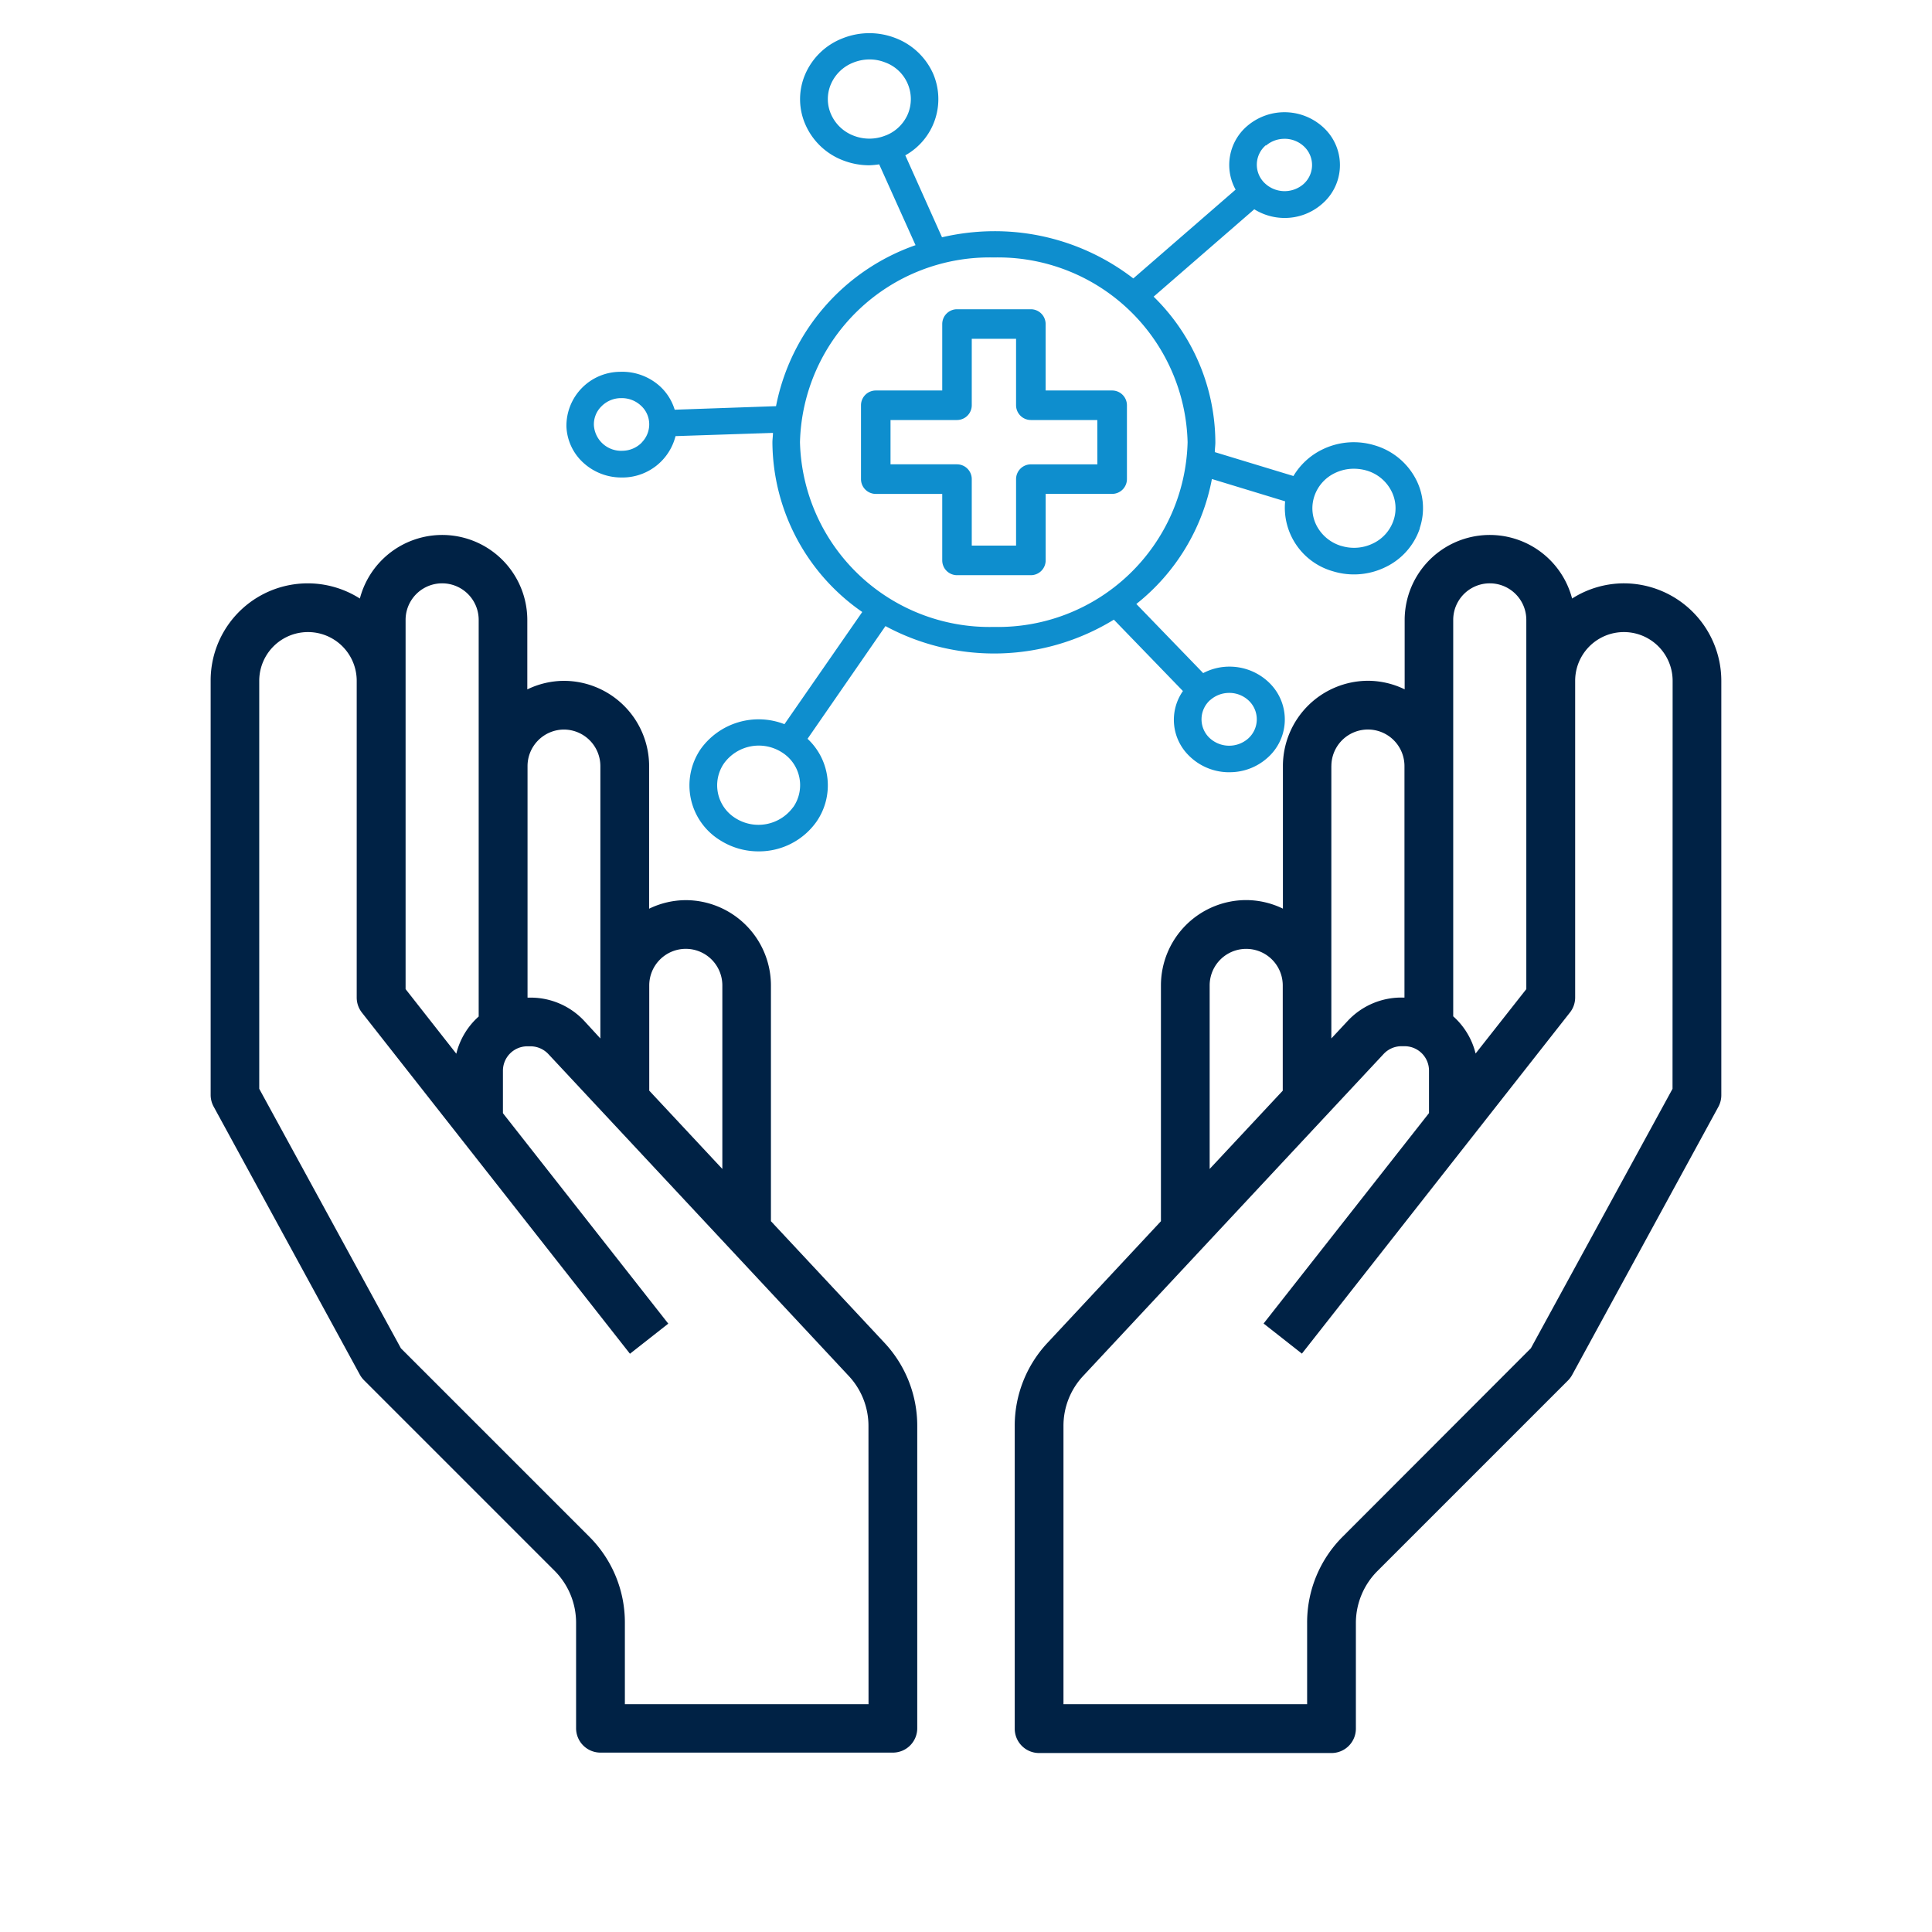 <svg xmlns="http://www.w3.org/2000/svg" xmlns:xlink="http://www.w3.org/1999/xlink" width="60" height="60" viewBox="0 0 60 60"><defs><clipPath id="clip-path"><rect id="Rectangle_23651" data-name="Rectangle 23651" width="60" height="60" transform="translate(-15094.103 -378.102)" fill="#fff" stroke="#707070" stroke-width="1"></rect></clipPath></defs><g id="Mask_Group_27080" data-name="Mask Group 27080" transform="translate(15094.103 378.103)" clip-path="url(#clip-path)"><g id="Group_96381" data-name="Group 96381" transform="translate(-15082.566 -378.103)"><g id="Group_95588" data-name="Group 95588" transform="translate(6.053 1.031)"><path id="Path_94653" data-name="Path 94653" d="M27.617,16.381a1.943,1.943,0,0,0-.138-1.561,2.11,2.11,0,0,0-1.255-1.012,2.223,2.223,0,0,0-1.638.131,2.128,2.128,0,0,0-.89.82l-2.442-.742c0-.1.017-.2.017-.3a6.363,6.363,0,0,0-1.917-4.528L22.48,6.475a1.784,1.784,0,0,0,.937.27,1.758,1.758,0,0,0,1.156-.426A1.587,1.587,0,0,0,24.694,4a1.78,1.78,0,0,0-2.429-.115A1.587,1.587,0,0,0,21.9,5.865L18.723,8.623a7.045,7.045,0,0,0-4.329-1.467,7.218,7.218,0,0,0-1.612.189L11.642,4.8a2,2,0,0,0,.86-2.545,2.1,2.1,0,0,0-1.174-1.1,2.24,2.24,0,0,0-1.646.016A2.078,2.078,0,0,0,8.53,2.291a1.955,1.955,0,0,0,.017,1.57,2.084,2.084,0,0,0,1.174,1.1,2.249,2.249,0,0,0,.8.148,2.633,2.633,0,0,0,.31-.029L11.96,7.59a6.645,6.645,0,0,0-4.333,5L4.48,12.7a1.628,1.628,0,0,0-.469-.738,1.749,1.749,0,0,0-1.234-.439,1.677,1.677,0,0,0-1.659,1.7,1.607,1.607,0,0,0,.546,1.143,1.746,1.746,0,0,0,1.169.439h.06A1.7,1.7,0,0,0,4.506,13.52l3.026-.1c0,.1-.017.2-.017.3a6.453,6.453,0,0,0,2.79,5.262L7.889,22.466a2.214,2.214,0,0,0-2.6.77,2,2,0,0,0,.61,2.84,2.213,2.213,0,0,0,1.182.34,2.185,2.185,0,0,0,1.8-.918,1.978,1.978,0,0,0-.275-2.578l2.42-3.5a7.11,7.11,0,0,0,7.093-.2l2.145,2.217a1.558,1.558,0,0,0,.172,1.992,1.765,1.765,0,0,0,1.2.529h.073a1.752,1.752,0,0,0,1.165-.434,1.586,1.586,0,0,0,.1-2.315,1.765,1.765,0,0,0-1.2-.529,1.746,1.746,0,0,0-.881.2l-2.076-2.147a6.487,6.487,0,0,0,2.347-3.881l2.274.693a2.052,2.052,0,0,0,1.483,2.172,2.225,2.225,0,0,0,1.638-.131,2.063,2.063,0,0,0,1.062-1.2ZM22.841,4.5a.874.874,0,0,1,.576-.213h.043a.879.879,0,0,1,.593.266A.791.791,0,0,1,24,5.7a.893.893,0,0,1-1.217-.057.792.792,0,0,1,.06-1.16ZM11.028,4.184a1.339,1.339,0,0,1-.984.008,1.253,1.253,0,0,1-.705-.66,1.169,1.169,0,0,1-.009-.938,1.25,1.25,0,0,1,.692-.672,1.361,1.361,0,0,1,.507-.1,1.3,1.3,0,0,1,.481.09,1.213,1.213,0,0,1,.714,1.6,1.237,1.237,0,0,1-.692.672ZM3.461,13.717a.854.854,0,0,1-.6.258.847.847,0,0,1-.89-.791.781.781,0,0,1,.232-.586.854.854,0,0,1,.6-.258c.228,0,.021,0,.03,0a.867.867,0,0,1,.585.221.781.781,0,0,1,.271.57.8.8,0,0,1-.232.586Zm4.7,11.323a1.333,1.333,0,0,1-1.788.348,1.2,1.2,0,0,1-.365-1.7A1.333,1.333,0,0,1,7.8,23.335,1.2,1.2,0,0,1,8.164,25.04Zm12.957-3.328a.881.881,0,0,1,.58-.217h.034a.877.877,0,0,1,.6.263.8.8,0,0,1-.048,1.159.892.892,0,0,1-1.217-.046.8.8,0,0,1,.048-1.159Zm-6.728-2.266a5.889,5.889,0,0,1-6.019-5.737,5.889,5.889,0,0,1,6.019-5.737,5.889,5.889,0,0,1,6.019,5.737A5.889,5.889,0,0,1,14.394,19.446ZM25.18,16.93a1.274,1.274,0,0,1-.753-.608,1.176,1.176,0,0,1-.081-.937,1.227,1.227,0,0,1,.636-.717,1.344,1.344,0,0,1,.589-.135,1.441,1.441,0,0,1,.4.057,1.255,1.255,0,0,1,.752.607,1.172,1.172,0,0,1,.082.938,1.227,1.227,0,0,1-.636.717,1.343,1.343,0,0,1-.984.078Z" transform="translate(-1.117 -1.007)" fill="#0e8ece"></path><path id="Path_94654" data-name="Path 94654" d="M30.8,25.523H28.734V23.459A.46.46,0,0,0,28.275,23H25.982a.46.46,0,0,0-.459.459v2.064H23.459a.46.46,0,0,0-.459.459v2.294a.46.46,0,0,0,.459.459h2.064V30.8a.46.46,0,0,0,.459.459h2.294a.46.46,0,0,0,.459-.459V28.734H30.8a.46.46,0,0,0,.459-.459V25.982A.46.46,0,0,0,30.8,25.523Zm-.459,2.294H28.275a.46.46,0,0,0-.459.459v2.064H26.44V28.275a.46.46,0,0,0-.459-.459H23.917V26.44h2.064a.46.46,0,0,0,.459-.459V23.917h1.376v2.064a.46.46,0,0,0,.459.459h2.064Z" transform="translate(-13.851 -14.427)" fill="#0e8ece"></path></g><path id="Path_94655" data-name="Path 94655" d="M18.4,34.322V27a2.651,2.651,0,0,0-2.648-2.648,2.622,2.622,0,0,0-1.135.266V20.189a2.651,2.651,0,0,0-2.648-2.648,2.622,2.622,0,0,0-1.135.266V15.648a2.643,2.643,0,0,0-5.2-.663A3.015,3.015,0,0,0,1,17.54V30.4a.759.759,0,0,0,.092.362l4.54,8.324a.78.78,0,0,0,.129.173l5.924,5.924a2.285,2.285,0,0,1,.664,1.6v3.286a.757.757,0,0,0,.757.757h9.081a.757.757,0,0,0,.757-.757v-9.4A3.772,3.772,0,0,0,21.927,38.1Zm-2.648-8.458A1.136,1.136,0,0,1,16.891,27v5.7l-2.27-2.432V27A1.136,1.136,0,0,1,15.756,25.864Zm-3.784-6.81a1.136,1.136,0,0,1,1.135,1.135v8.458L12.6,28.1a2.278,2.278,0,0,0-1.659-.721h-.1V20.189A1.136,1.136,0,0,1,11.972,19.054ZM7.054,15.648a1.135,1.135,0,0,1,2.27,0V27.966a2.264,2.264,0,0,0-.695,1.155L7.054,27.115V15.648ZM21.431,49.322H13.864v-2.53a3.759,3.759,0,0,0-1.108-2.675L6.909,38.27l-4.4-8.059V17.54a1.513,1.513,0,0,1,3.027,0v9.837a.757.757,0,0,0,.162.468l8.324,10.594,1.19-.935-5.135-6.536v-1.32a.758.758,0,0,1,.757-.757h.1a.762.762,0,0,1,.553.24l9.332,10a2.269,2.269,0,0,1,.61,1.55ZM44.889,14.513a3,3,0,0,0-1.608.472,2.643,2.643,0,0,0-5.2.663v2.157a2.621,2.621,0,0,0-1.135-.266A2.651,2.651,0,0,0,34.3,20.189v4.427a2.621,2.621,0,0,0-1.135-.266A2.651,2.651,0,0,0,30.512,27v7.323L26.989,38.1a3.772,3.772,0,0,0-1.018,2.582v9.4a.757.757,0,0,0,.757.757h9.081a.757.757,0,0,0,.757-.757V46.792a2.287,2.287,0,0,1,.664-1.6l5.924-5.924a.779.779,0,0,0,.129-.173l4.54-8.324a.759.759,0,0,0,.092-.362V17.54A3.03,3.03,0,0,0,44.889,14.513Zm-5.3,1.135a1.135,1.135,0,0,1,2.27,0V27.115l-1.575,2a2.267,2.267,0,0,0-.695-1.155V15.648Zm-3.784,4.54a1.135,1.135,0,0,1,2.27,0v7.189h-.1a2.278,2.278,0,0,0-1.659.721l-.512.549V20.189ZM32.025,27a1.135,1.135,0,0,1,2.27,0v3.269L32.025,32.7ZM46.4,30.211l-4.4,8.058L36.16,44.116a3.761,3.761,0,0,0-1.108,2.676v2.53H27.485V40.678a2.263,2.263,0,0,1,.611-1.549l9.332-10a.757.757,0,0,1,.552-.241h.1a.758.758,0,0,1,.757.757v1.32L33.7,37.5l1.19.935,8.324-10.594a.752.752,0,0,0,.162-.467V17.54a1.513,1.513,0,0,1,3.027,0Z" transform="translate(-5.995 3.603)" fill="#002245"></path></g></g></svg>